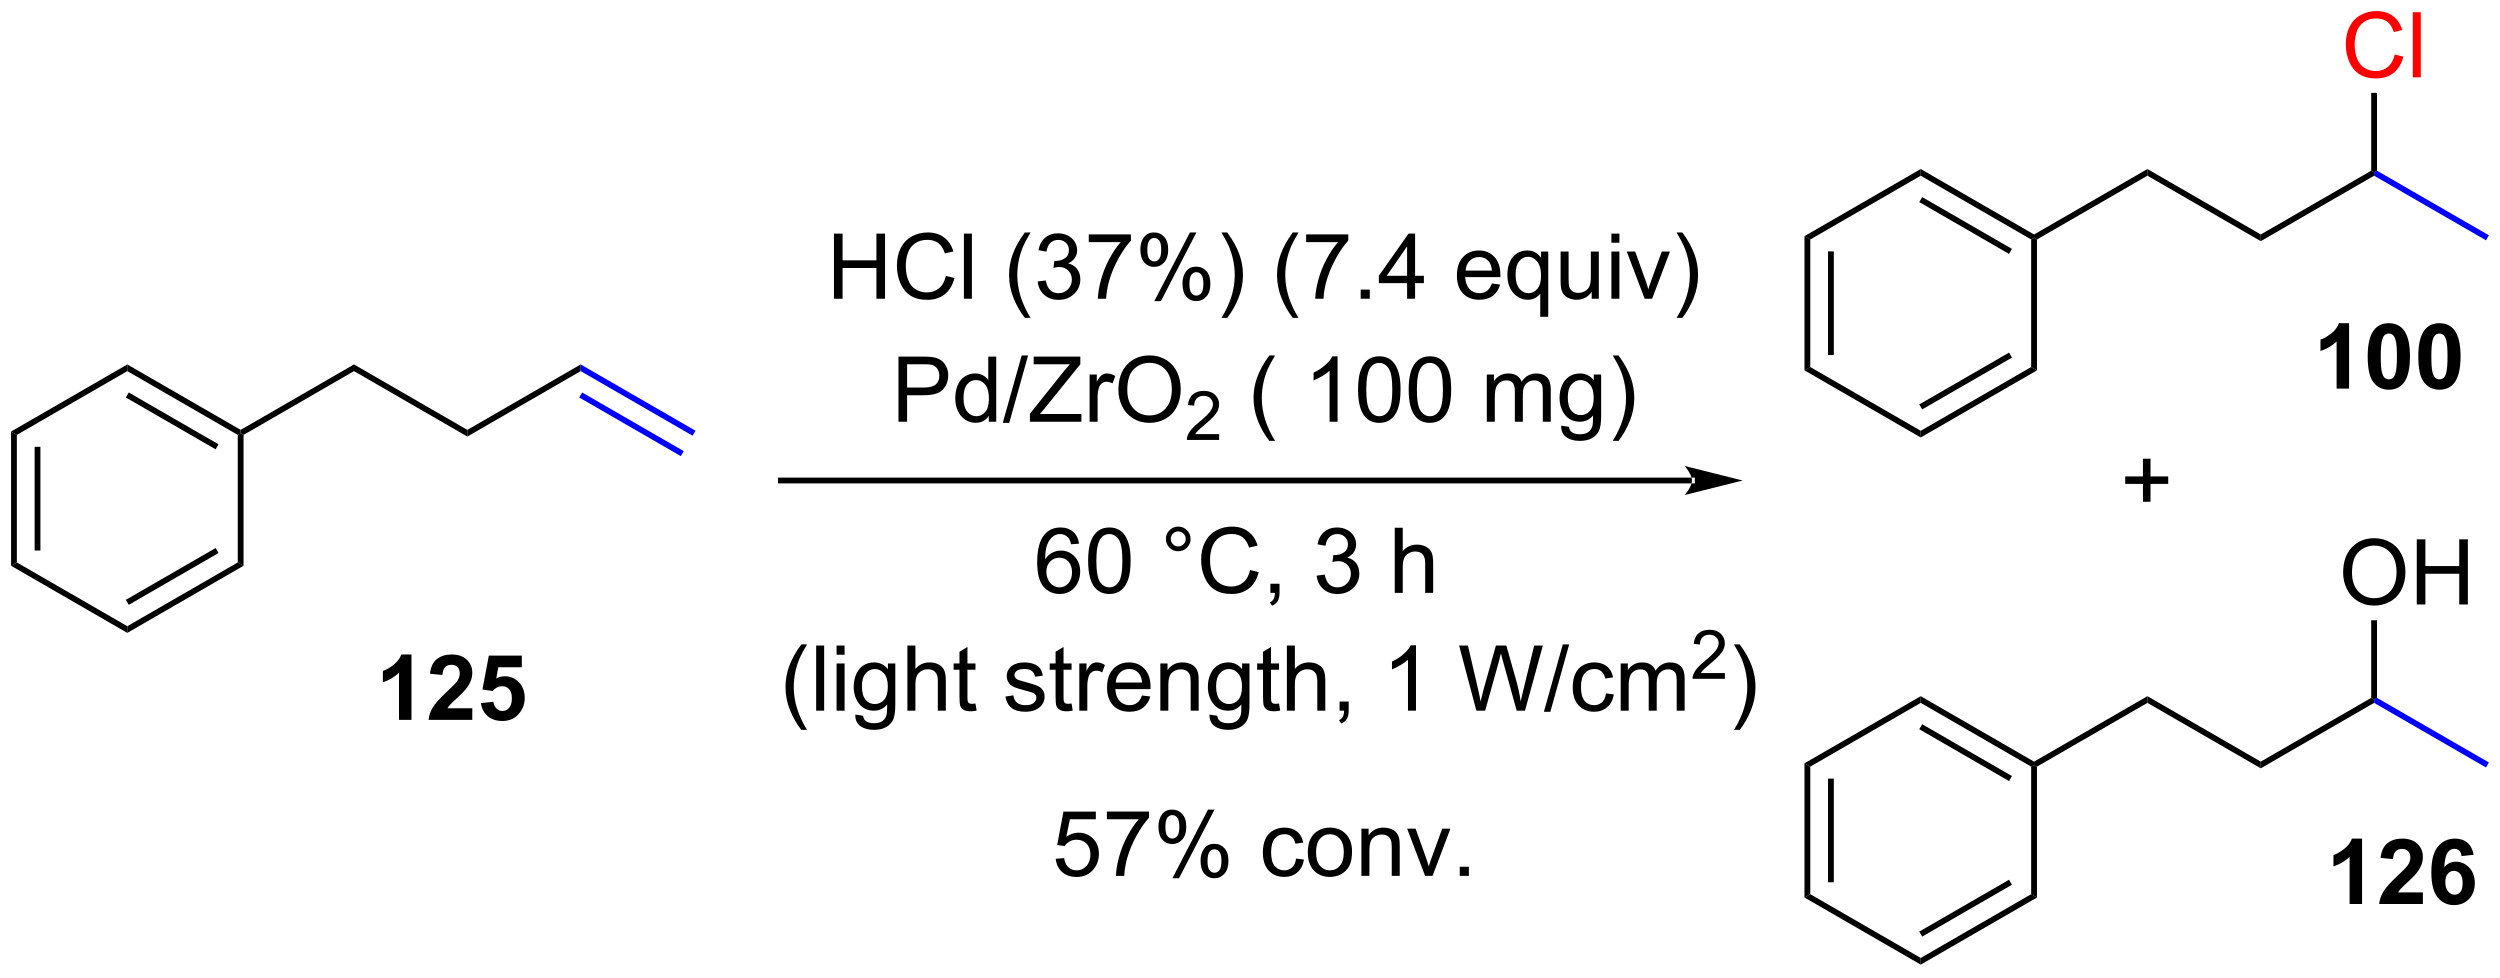 <?xml version="1.0" encoding="UTF-8"?>
<!DOCTYPE svg PUBLIC '-//W3C//DTD SVG 1.0//EN'
          'http://www.w3.org/TR/2001/REC-SVG-20010904/DTD/svg10.dtd'>
<svg stroke-dasharray="none" shape-rendering="auto" xmlns="http://www.w3.org/2000/svg" font-family="'Dialog'" text-rendering="auto" width="603" fill-opacity="1" color-interpolation="auto" color-rendering="auto" preserveAspectRatio="xMidYMid meet" font-size="12px" viewBox="0 0 603 236" fill="black" xmlns:xlink="http://www.w3.org/1999/xlink" stroke="black" image-rendering="auto" stroke-miterlimit="10" stroke-linecap="square" stroke-linejoin="miter" font-style="normal" stroke-width="1" height="236" stroke-dashoffset="0" font-weight="normal" stroke-opacity="1"
><!--Generated by the Batik Graphics2D SVG Generator--><defs id="genericDefs"
  /><g
  ><defs id="defs1"
    ><clipPath clipPathUnits="userSpaceOnUse" id="clipPath1"
      ><path d="M0.633 1.601 L226.748 1.601 L226.748 89.849 L0.633 89.849 L0.633 1.601 Z"
      /></clipPath
      ><clipPath clipPathUnits="userSpaceOnUse" id="clipPath2"
      ><path d="M-0.972 29.297 L-0.972 115.092 L218.856 115.092 L218.856 29.297 Z"
      /></clipPath
    ></defs
    ><g transform="scale(2.667,2.667) translate(-0.633,-1.601) matrix(1.029,0,0,1.029,1.633,-28.535)"
    ><path d="M69.455 93.433 Q68.872 92.699 68.468 91.715 Q68.067 90.728 68.067 89.673 Q68.067 88.743 68.369 87.892 Q68.721 86.905 69.455 85.923 L69.958 85.923 Q69.487 86.735 69.333 87.084 Q69.096 87.623 68.958 88.209 Q68.791 88.939 68.791 89.678 Q68.791 91.556 69.958 93.433 L69.455 93.433 ZM70.76 91.748 L70.76 86.022 L71.463 86.022 L71.463 91.748 L70.76 91.748 ZM72.555 86.829 L72.555 86.022 L73.259 86.022 L73.259 86.829 L72.555 86.829 ZM72.555 91.748 L72.555 87.6 L73.259 87.6 L73.259 91.748 L72.555 91.748 ZM74.2 92.092 L74.885 92.194 Q74.927 92.511 75.122 92.655 Q75.385 92.85 75.838 92.85 Q76.325 92.85 76.591 92.655 Q76.856 92.459 76.95 92.108 Q77.005 91.894 77.002 91.204 Q76.541 91.748 75.854 91.748 Q74.997 91.748 74.528 91.131 Q74.059 90.514 74.059 89.649 Q74.059 89.056 74.273 88.556 Q74.489 88.053 74.898 87.78 Q75.307 87.506 75.856 87.506 Q76.591 87.506 77.067 88.1 L77.067 87.6 L77.716 87.6 L77.716 91.186 Q77.716 92.155 77.518 92.558 Q77.322 92.965 76.893 93.199 Q76.466 93.433 75.841 93.433 Q75.098 93.433 74.64 93.097 Q74.184 92.764 74.2 92.092 ZM74.783 89.6 Q74.783 90.415 75.106 90.79 Q75.432 91.165 75.919 91.165 Q76.403 91.165 76.731 90.793 Q77.059 90.42 77.059 89.623 Q77.059 88.86 76.721 88.475 Q76.385 88.087 75.908 88.087 Q75.44 88.087 75.112 88.47 Q74.783 88.85 74.783 89.6 ZM78.779 91.748 L78.779 86.022 L79.483 86.022 L79.483 88.076 Q79.975 87.506 80.725 87.506 Q81.186 87.506 81.524 87.689 Q81.865 87.868 82.011 88.189 Q82.157 88.509 82.157 89.118 L82.157 91.748 L81.454 91.748 L81.454 89.118 Q81.454 88.592 81.225 88.353 Q80.998 88.11 80.579 88.11 Q80.266 88.11 79.99 88.274 Q79.717 88.436 79.6 88.715 Q79.483 88.991 79.483 89.478 L79.483 91.748 L78.779 91.748 ZM84.763 91.118 L84.864 91.741 Q84.567 91.803 84.333 91.803 Q83.95 91.803 83.739 91.683 Q83.528 91.561 83.442 91.363 Q83.356 91.165 83.356 90.532 L83.356 88.147 L82.841 88.147 L82.841 87.6 L83.356 87.6 L83.356 86.571 L84.057 86.149 L84.057 87.6 L84.763 87.6 L84.763 88.147 L84.057 88.147 L84.057 90.571 Q84.057 90.873 84.093 90.959 Q84.13 91.045 84.213 91.097 Q84.299 91.147 84.455 91.147 Q84.572 91.147 84.763 91.118 ZM87.393 90.509 L88.088 90.399 Q88.145 90.819 88.413 91.043 Q88.682 91.264 89.161 91.264 Q89.645 91.264 89.88 91.066 Q90.114 90.868 90.114 90.603 Q90.114 90.366 89.908 90.228 Q89.763 90.134 89.19 89.991 Q88.416 89.795 88.117 89.652 Q87.817 89.509 87.663 89.259 Q87.51 89.006 87.51 88.701 Q87.51 88.423 87.635 88.189 Q87.763 87.951 87.981 87.795 Q88.145 87.673 88.429 87.59 Q88.713 87.506 89.036 87.506 Q89.525 87.506 89.893 87.647 Q90.263 87.787 90.437 88.027 Q90.614 88.267 90.682 88.67 L89.994 88.764 Q89.947 88.444 89.721 88.264 Q89.497 88.084 89.088 88.084 Q88.604 88.084 88.395 88.246 Q88.19 88.405 88.19 88.618 Q88.19 88.756 88.275 88.866 Q88.362 88.978 88.544 89.053 Q88.65 89.092 89.166 89.233 Q89.911 89.431 90.205 89.558 Q90.502 89.686 90.669 89.928 Q90.838 90.17 90.838 90.53 Q90.838 90.881 90.632 91.191 Q90.427 91.501 90.038 91.673 Q89.653 91.842 89.166 91.842 Q88.356 91.842 87.932 91.506 Q87.51 91.17 87.393 90.509 ZM93.208 91.118 L93.309 91.741 Q93.013 91.803 92.778 91.803 Q92.395 91.803 92.184 91.683 Q91.973 91.561 91.888 91.363 Q91.802 91.165 91.802 90.532 L91.802 88.147 L91.286 88.147 L91.286 87.6 L91.802 87.6 L91.802 86.571 L92.502 86.149 L92.502 87.6 L93.208 87.6 L93.208 88.147 L92.502 88.147 L92.502 90.571 Q92.502 90.873 92.538 90.959 Q92.575 91.045 92.658 91.097 Q92.744 91.147 92.9 91.147 Q93.018 91.147 93.208 91.118 ZM93.889 91.748 L93.889 87.6 L94.522 87.6 L94.522 88.228 Q94.764 87.787 94.967 87.647 Q95.173 87.506 95.42 87.506 Q95.774 87.506 96.141 87.733 L95.899 88.384 Q95.641 88.233 95.384 88.233 Q95.154 88.233 94.969 88.371 Q94.787 88.509 94.709 88.756 Q94.592 89.131 94.592 89.576 L94.592 91.748 L93.889 91.748 ZM99.399 90.412 L100.126 90.501 Q99.954 91.139 99.488 91.491 Q99.024 91.842 98.303 91.842 Q97.391 91.842 96.858 91.282 Q96.326 90.72 96.326 89.709 Q96.326 88.662 96.865 88.084 Q97.404 87.506 98.264 87.506 Q99.094 87.506 99.621 88.074 Q100.149 88.639 100.149 89.665 Q100.149 89.728 100.147 89.853 L97.053 89.853 Q97.092 90.537 97.438 90.902 Q97.787 91.264 98.305 91.264 Q98.694 91.264 98.967 91.061 Q99.24 90.858 99.399 90.412 ZM97.092 89.274 L99.407 89.274 Q99.36 88.751 99.141 88.491 Q98.805 88.084 98.272 88.084 Q97.787 88.084 97.457 88.41 Q97.126 88.733 97.092 89.274 ZM101.01 91.748 L101.01 87.6 L101.643 87.6 L101.643 88.189 Q102.098 87.506 102.963 87.506 Q103.338 87.506 103.65 87.642 Q103.966 87.774 104.122 87.993 Q104.278 88.212 104.341 88.514 Q104.38 88.709 104.38 89.196 L104.38 91.748 L103.677 91.748 L103.677 89.225 Q103.677 88.795 103.593 88.582 Q103.513 88.368 103.304 88.243 Q103.096 88.116 102.815 88.116 Q102.364 88.116 102.038 88.402 Q101.713 88.686 101.713 89.483 L101.713 91.748 L101.01 91.748 ZM105.329 92.092 L106.014 92.194 Q106.055 92.511 106.251 92.655 Q106.514 92.85 106.967 92.85 Q107.454 92.85 107.719 92.655 Q107.985 92.459 108.079 92.108 Q108.134 91.894 108.131 91.204 Q107.67 91.748 106.983 91.748 Q106.126 91.748 105.657 91.131 Q105.188 90.514 105.188 89.649 Q105.188 89.056 105.402 88.556 Q105.618 88.053 106.027 87.78 Q106.436 87.506 106.985 87.506 Q107.719 87.506 108.196 88.1 L108.196 87.6 L108.844 87.6 L108.844 91.186 Q108.844 92.155 108.647 92.558 Q108.451 92.965 108.022 93.199 Q107.594 93.433 106.969 93.433 Q106.227 93.433 105.769 93.097 Q105.313 92.764 105.329 92.092 ZM105.912 89.6 Q105.912 90.415 106.235 90.79 Q106.561 91.165 107.048 91.165 Q107.532 91.165 107.86 90.793 Q108.188 90.42 108.188 89.623 Q108.188 88.86 107.85 88.475 Q107.514 88.087 107.037 88.087 Q106.569 88.087 106.24 88.47 Q105.912 88.85 105.912 89.6 ZM111.442 91.118 L111.544 91.741 Q111.247 91.803 111.013 91.803 Q110.63 91.803 110.419 91.683 Q110.208 91.561 110.122 91.363 Q110.036 91.165 110.036 90.532 L110.036 88.147 L109.52 88.147 L109.52 87.6 L110.036 87.6 L110.036 86.571 L110.737 86.149 L110.737 87.6 L111.442 87.6 L111.442 88.147 L110.737 88.147 L110.737 90.571 Q110.737 90.873 110.773 90.959 Q110.809 91.045 110.893 91.097 Q110.979 91.147 111.135 91.147 Q111.252 91.147 111.442 91.118 ZM112.131 91.748 L112.131 86.022 L112.834 86.022 L112.834 88.076 Q113.326 87.506 114.076 87.506 Q114.537 87.506 114.876 87.689 Q115.217 87.868 115.363 88.189 Q115.509 88.509 115.509 89.118 L115.509 91.748 L114.805 91.748 L114.805 89.118 Q114.805 88.592 114.576 88.353 Q114.35 88.11 113.93 88.11 Q113.618 88.11 113.342 88.274 Q113.069 88.436 112.951 88.715 Q112.834 88.991 112.834 89.478 L112.834 91.748 L112.131 91.748 ZM116.763 91.748 L116.763 90.946 L117.565 90.946 L117.565 91.748 Q117.565 92.191 117.408 92.462 Q117.252 92.733 116.911 92.881 L116.716 92.582 Q116.94 92.483 117.044 92.293 Q117.15 92.105 117.161 91.748 L116.763 91.748 ZM123.479 91.748 L122.775 91.748 L122.775 87.267 Q122.52 87.509 122.109 87.751 Q121.697 87.993 121.369 88.116 L121.369 87.436 Q121.958 87.157 122.398 86.764 Q122.841 86.368 123.025 85.998 L123.479 85.998 L123.479 91.748 ZM128.786 91.748 L127.268 86.022 L128.044 86.022 L128.916 89.774 Q129.057 90.366 129.158 90.946 Q129.377 90.03 129.416 89.889 L130.505 86.022 L131.419 86.022 L132.239 88.92 Q132.549 89.998 132.684 90.946 Q132.794 90.405 132.971 89.701 L133.869 86.022 L134.63 86.022 L133.059 91.748 L132.33 91.748 L131.122 87.384 Q130.971 86.837 130.942 86.712 Q130.854 87.108 130.775 87.384 L129.559 91.748 L128.786 91.748 ZM134.72 91.847 L136.381 85.923 L136.944 85.923 L135.287 91.847 L134.72 91.847 ZM140.177 90.228 L140.869 90.319 Q140.755 91.032 140.288 91.439 Q139.822 91.842 139.143 91.842 Q138.291 91.842 137.773 91.285 Q137.255 90.728 137.255 89.689 Q137.255 89.017 137.476 88.514 Q137.7 88.009 138.156 87.759 Q138.611 87.506 139.145 87.506 Q139.822 87.506 140.252 87.847 Q140.682 88.189 140.802 88.819 L140.119 88.923 Q140.02 88.506 139.773 88.295 Q139.525 88.084 139.174 88.084 Q138.643 88.084 138.309 88.465 Q137.979 88.845 137.979 89.67 Q137.979 90.506 138.299 90.886 Q138.619 91.264 139.135 91.264 Q139.549 91.264 139.825 91.011 Q140.104 90.756 140.177 90.228 ZM141.471 91.748 L141.471 87.6 L142.098 87.6 L142.098 88.181 Q142.294 87.876 142.617 87.691 Q142.942 87.506 143.356 87.506 Q143.817 87.506 144.111 87.699 Q144.408 87.889 144.528 88.233 Q145.02 87.506 145.809 87.506 Q146.427 87.506 146.757 87.847 Q147.091 88.189 147.091 88.899 L147.091 91.748 L146.393 91.748 L146.393 89.134 Q146.393 88.712 146.322 88.527 Q146.255 88.342 146.075 88.23 Q145.895 88.116 145.653 88.116 Q145.216 88.116 144.927 88.407 Q144.637 88.696 144.637 89.337 L144.637 91.748 L143.934 91.748 L143.934 89.053 Q143.934 88.584 143.762 88.35 Q143.591 88.116 143.2 88.116 Q142.903 88.116 142.65 88.272 Q142.4 88.428 142.286 88.73 Q142.174 89.03 142.174 89.595 L142.174 91.748 L141.471 91.748 Z" stroke="none" clip-path="url(#clipPath2)"
    /></g
    ><g transform="scale(2.667,2.667) translate(-0.633,-1.601) matrix(1.029,0,0,1.029,1.633,-28.535)"
    ><path d="M150.628 88.441 L150.628 88.948 L147.788 88.948 Q147.782 88.757 147.85 88.581 Q147.958 88.292 148.196 88.011 Q148.436 87.73 148.887 87.361 Q149.587 86.786 149.833 86.45 Q150.079 86.114 150.079 85.816 Q150.079 85.503 149.854 85.288 Q149.632 85.071 149.27 85.071 Q148.889 85.071 148.661 85.3 Q148.432 85.528 148.43 85.933 L147.887 85.878 Q147.944 85.271 148.307 84.954 Q148.671 84.636 149.282 84.636 Q149.901 84.636 150.261 84.98 Q150.622 85.321 150.622 85.827 Q150.622 86.085 150.516 86.335 Q150.411 86.583 150.165 86.859 Q149.921 87.134 149.352 87.614 Q148.878 88.013 148.743 88.155 Q148.608 88.298 148.52 88.441 L150.628 88.441 Z" stroke="none" clip-path="url(#clipPath2)"
    /></g
    ><g transform="scale(2.667,2.667) translate(-0.633,-1.601) matrix(1.029,0,0,1.029,1.633,-28.535)"
    ><path d="M151.933 93.433 L151.428 93.433 Q152.597 91.556 152.597 89.678 Q152.597 88.944 152.428 88.22 Q152.295 87.634 152.058 87.095 Q151.904 86.743 151.428 85.923 L151.933 85.923 Q152.667 86.905 153.019 87.892 Q153.318 88.743 153.318 89.673 Q153.318 90.728 152.915 91.715 Q152.511 92.699 151.933 93.433 Z" stroke="none" clip-path="url(#clipPath2)"
    /></g
    ><g transform="scale(2.667,2.667) translate(-0.633,-1.601) matrix(1.029,0,0,1.029,1.633,-28.535)"
    ><path d="M77.995 66.352 L77.995 60.626 L80.156 60.626 Q80.727 60.626 81.026 60.68 Q81.448 60.751 81.732 60.949 Q82.018 61.144 82.193 61.501 Q82.367 61.855 82.367 62.282 Q82.367 63.011 81.901 63.519 Q81.438 64.024 80.222 64.024 L78.753 64.024 L78.753 66.352 L77.995 66.352 ZM78.753 63.347 L80.235 63.347 Q80.969 63.347 81.276 63.074 Q81.586 62.8 81.586 62.305 Q81.586 61.946 81.404 61.691 Q81.222 61.433 80.925 61.352 Q80.735 61.3 80.219 61.3 L78.753 61.3 L78.753 63.347 ZM85.933 66.352 L85.933 65.829 Q85.539 66.446 84.774 66.446 Q84.276 66.446 83.86 66.173 Q83.445 65.899 83.216 65.41 Q82.987 64.917 82.987 64.282 Q82.987 63.66 83.193 63.154 Q83.401 62.649 83.815 62.381 Q84.229 62.11 84.742 62.11 Q85.117 62.11 85.409 62.269 Q85.703 62.425 85.886 62.68 L85.886 60.626 L86.586 60.626 L86.586 66.352 L85.933 66.352 ZM83.711 64.282 Q83.711 65.079 84.047 65.475 Q84.383 65.868 84.839 65.868 Q85.3 65.868 85.623 65.49 Q85.945 65.113 85.945 64.339 Q85.945 63.488 85.617 63.089 Q85.289 62.691 84.808 62.691 Q84.339 62.691 84.024 63.074 Q83.711 63.456 83.711 64.282 ZM87.163 66.451 L88.824 60.527 L89.387 60.527 L87.731 66.451 L87.163 66.451 ZM89.547 66.352 L89.547 65.649 L92.479 61.98 Q92.792 61.589 93.073 61.3 L89.878 61.3 L89.878 60.626 L93.979 60.626 L93.979 61.3 L90.766 65.274 L90.417 65.675 L94.073 65.675 L94.073 66.352 L89.547 66.352 ZM94.793 66.352 L94.793 62.204 L95.426 62.204 L95.426 62.831 Q95.668 62.391 95.871 62.251 Q96.077 62.11 96.324 62.11 Q96.679 62.11 97.046 62.337 L96.804 62.988 Q96.546 62.837 96.288 62.837 Q96.059 62.837 95.874 62.975 Q95.692 63.113 95.614 63.36 Q95.496 63.735 95.496 64.18 L95.496 66.352 L94.793 66.352 ZM97.324 63.563 Q97.324 62.136 98.09 61.331 Q98.856 60.524 100.067 60.524 Q100.858 60.524 101.494 60.904 Q102.132 61.282 102.465 61.959 Q102.801 62.636 102.801 63.495 Q102.801 64.368 102.449 65.055 Q102.098 65.743 101.452 66.097 Q100.809 66.451 100.061 66.451 Q99.254 66.451 98.616 66.061 Q97.981 65.667 97.653 64.993 Q97.324 64.316 97.324 63.563 ZM98.106 63.574 Q98.106 64.61 98.66 65.207 Q99.218 65.8 100.059 65.8 Q100.913 65.8 101.465 65.199 Q102.02 64.597 102.02 63.493 Q102.02 62.792 101.783 62.272 Q101.546 61.751 101.09 61.464 Q100.637 61.175 100.069 61.175 Q99.264 61.175 98.684 61.73 Q98.106 62.282 98.106 63.574 Z" stroke="none" clip-path="url(#clipPath2)"
    /></g
    ><g transform="scale(2.667,2.667) translate(-0.633,-1.601) matrix(1.029,0,0,1.029,1.633,-28.535)"
    ><path d="M106.18 67.445 L106.18 67.952 L103.341 67.952 Q103.335 67.761 103.403 67.585 Q103.511 67.296 103.749 67.015 Q103.989 66.734 104.44 66.364 Q105.139 65.79 105.386 65.454 Q105.632 65.118 105.632 64.82 Q105.632 64.507 105.407 64.292 Q105.184 64.075 104.823 64.075 Q104.442 64.075 104.214 64.304 Q103.985 64.532 103.983 64.937 L103.44 64.882 Q103.497 64.275 103.86 63.958 Q104.223 63.64 104.835 63.64 Q105.454 63.64 105.813 63.984 Q106.175 64.325 106.175 64.831 Q106.175 65.089 106.069 65.339 Q105.964 65.587 105.718 65.862 Q105.473 66.138 104.905 66.618 Q104.43 67.017 104.296 67.159 Q104.161 67.302 104.073 67.445 L106.18 67.445 Z" stroke="none" clip-path="url(#clipPath2)"
    /></g
    ><g transform="scale(2.667,2.667) translate(-0.633,-1.601) matrix(1.029,0,0,1.029,1.633,-28.535)"
    ><path d="M110.591 68.037 Q110.008 67.303 109.604 66.319 Q109.203 65.332 109.203 64.277 Q109.203 63.347 109.505 62.495 Q109.857 61.509 110.591 60.527 L111.094 60.527 Q110.622 61.339 110.469 61.688 Q110.232 62.227 110.094 62.813 Q109.927 63.542 109.927 64.282 Q109.927 66.16 111.094 68.037 L110.591 68.037 ZM116.587 66.352 L115.884 66.352 L115.884 61.87 Q115.629 62.113 115.217 62.355 Q114.806 62.597 114.478 62.719 L114.478 62.04 Q115.066 61.761 115.506 61.368 Q115.949 60.972 116.134 60.602 L116.587 60.602 L116.587 66.352 ZM118.388 63.527 Q118.388 62.511 118.596 61.894 Q118.805 61.274 119.216 60.938 Q119.63 60.602 120.255 60.602 Q120.716 60.602 121.062 60.787 Q121.411 60.972 121.638 61.324 Q121.864 61.673 121.992 62.175 Q122.122 62.675 122.122 63.527 Q122.122 64.535 121.914 65.154 Q121.708 65.774 121.294 66.113 Q120.883 66.451 120.255 66.451 Q119.427 66.451 118.953 65.855 Q118.388 65.141 118.388 63.527 ZM119.109 63.527 Q119.109 64.938 119.44 65.404 Q119.771 65.871 120.255 65.871 Q120.739 65.871 121.067 65.402 Q121.398 64.933 121.398 63.527 Q121.398 62.113 121.067 61.649 Q120.739 61.183 120.247 61.183 Q119.763 61.183 119.474 61.594 Q119.109 62.118 119.109 63.527 ZM122.837 63.527 Q122.837 62.511 123.045 61.894 Q123.254 61.274 123.665 60.938 Q124.079 60.602 124.704 60.602 Q125.165 60.602 125.511 60.787 Q125.861 60.972 126.087 61.324 Q126.314 61.673 126.441 62.175 Q126.571 62.675 126.571 63.527 Q126.571 64.535 126.363 65.154 Q126.157 65.774 125.743 66.113 Q125.332 66.451 124.704 66.451 Q123.876 66.451 123.402 65.855 Q122.837 65.141 122.837 63.527 ZM123.558 63.527 Q123.558 64.938 123.889 65.404 Q124.22 65.871 124.704 65.871 Q125.189 65.871 125.517 65.402 Q125.847 64.933 125.847 63.527 Q125.847 62.113 125.517 61.649 Q125.189 61.183 124.696 61.183 Q124.212 61.183 123.923 61.594 Q123.558 62.118 123.558 63.527 ZM129.704 66.352 L129.704 62.204 L130.332 62.204 L130.332 62.785 Q130.527 62.48 130.85 62.295 Q131.176 62.11 131.59 62.11 Q132.051 62.11 132.345 62.303 Q132.642 62.493 132.762 62.837 Q133.254 62.11 134.043 62.11 Q134.66 62.11 134.991 62.451 Q135.324 62.792 135.324 63.503 L135.324 66.352 L134.626 66.352 L134.626 63.738 Q134.626 63.316 134.556 63.131 Q134.488 62.946 134.308 62.834 Q134.129 62.719 133.887 62.719 Q133.449 62.719 133.16 63.011 Q132.871 63.3 132.871 63.941 L132.871 66.352 L132.168 66.352 L132.168 63.657 Q132.168 63.188 131.996 62.954 Q131.824 62.719 131.433 62.719 Q131.137 62.719 130.884 62.876 Q130.634 63.032 130.519 63.334 Q130.407 63.634 130.407 64.199 L130.407 66.352 L129.704 66.352 ZM136.238 66.696 L136.923 66.798 Q136.965 67.115 137.16 67.259 Q137.423 67.454 137.876 67.454 Q138.363 67.454 138.629 67.259 Q138.894 67.063 138.988 66.712 Q139.043 66.498 139.04 65.808 Q138.579 66.352 137.892 66.352 Q137.035 66.352 136.566 65.735 Q136.097 65.118 136.097 64.253 Q136.097 63.66 136.311 63.16 Q136.527 62.657 136.936 62.384 Q137.345 62.11 137.894 62.11 Q138.629 62.11 139.105 62.704 L139.105 62.204 L139.754 62.204 L139.754 65.79 Q139.754 66.759 139.556 67.162 Q139.361 67.569 138.931 67.803 Q138.504 68.037 137.879 68.037 Q137.137 68.037 136.678 67.701 Q136.222 67.368 136.238 66.696 ZM136.821 64.204 Q136.821 65.019 137.144 65.394 Q137.47 65.769 137.957 65.769 Q138.441 65.769 138.769 65.397 Q139.097 65.024 139.097 64.227 Q139.097 63.464 138.759 63.079 Q138.423 62.691 137.946 62.691 Q137.478 62.691 137.15 63.074 Q136.821 63.454 136.821 64.204 ZM141.279 68.037 L140.773 68.037 Q141.942 66.16 141.942 64.282 Q141.942 63.548 141.773 62.824 Q141.64 62.238 141.404 61.699 Q141.25 61.347 140.773 60.527 L141.279 60.527 Q142.013 61.509 142.364 62.495 Q142.664 63.347 142.664 64.277 Q142.664 65.332 142.26 66.319 Q141.857 67.303 141.279 68.037 Z" stroke="none" clip-path="url(#clipPath2)"
    /></g
    ><g transform="matrix(2.743,0,0,2.743,2.667,-80.361)"
    ><path d="M147.806 71.804 L147.806 71.804 L67.694 71.804 L67.439 71.804 L67.439 71.294 L67.694 71.294 L147.806 71.294 L148.061 71.294 L148.061 71.804 ZM152.271 71.549 L147.168 70.274 C147.168 70.274 147.806 70.991 147.806 71.549 C147.806 72.107 147.168 72.825 147.168 72.825 Z" stroke="none" clip-path="url(#clipPath2)"
    /></g
    ><g transform="matrix(2.743,0,0,2.743,2.667,-80.361)"
    ><path d="M72.36 55.563 L72.36 49.836 L73.118 49.836 L73.118 52.188 L76.094 52.188 L76.094 49.836 L76.852 49.836 L76.852 55.563 L76.094 55.563 L76.094 52.862 L73.118 52.862 L73.118 55.563 L72.36 55.563 ZM82.2 53.555 L82.957 53.745 Q82.721 54.68 82.101 55.172 Q81.481 55.662 80.588 55.662 Q79.661 55.662 79.08 55.284 Q78.502 54.907 78.197 54.193 Q77.895 53.477 77.895 52.657 Q77.895 51.761 78.236 51.097 Q78.58 50.43 79.21 50.084 Q79.84 49.737 80.598 49.737 Q81.457 49.737 82.043 50.175 Q82.629 50.612 82.861 51.407 L82.114 51.581 Q81.916 50.956 81.536 50.672 Q81.158 50.386 80.582 50.386 Q79.924 50.386 79.478 50.703 Q79.036 51.019 78.856 51.553 Q78.676 52.086 78.676 52.651 Q78.676 53.383 78.89 53.928 Q79.103 54.472 79.551 54.743 Q80.002 55.011 80.525 55.011 Q81.161 55.011 81.601 54.644 Q82.043 54.276 82.2 53.555 ZM83.787 55.563 L83.787 49.836 L84.49 49.836 L84.49 55.563 L83.787 55.563 ZM89.146 57.248 Q88.563 56.513 88.159 55.529 Q87.758 54.542 87.758 53.487 Q87.758 52.558 88.06 51.706 Q88.412 50.719 89.146 49.737 L89.649 49.737 Q89.177 50.55 89.024 50.899 Q88.787 51.438 88.649 52.024 Q88.482 52.753 88.482 53.493 Q88.482 55.37 89.649 57.248 L89.146 57.248 ZM90.274 54.05 L90.977 53.956 Q91.099 54.555 91.388 54.818 Q91.68 55.081 92.099 55.081 Q92.594 55.081 92.935 54.737 Q93.279 54.394 93.279 53.886 Q93.279 53.401 92.961 53.089 Q92.646 52.774 92.157 52.774 Q91.959 52.774 91.662 52.852 L91.74 52.235 Q91.81 52.243 91.852 52.243 Q92.302 52.243 92.662 52.008 Q93.021 51.774 93.021 51.284 Q93.021 50.899 92.758 50.646 Q92.498 50.391 92.084 50.391 Q91.672 50.391 91.399 50.649 Q91.126 50.907 91.047 51.422 L90.344 51.297 Q90.474 50.589 90.93 50.201 Q91.388 49.813 92.068 49.813 Q92.537 49.813 92.93 50.013 Q93.326 50.214 93.534 50.563 Q93.743 50.909 93.743 51.3 Q93.743 51.672 93.542 51.977 Q93.344 52.282 92.954 52.461 Q93.461 52.578 93.743 52.948 Q94.024 53.316 94.024 53.87 Q94.024 54.62 93.477 55.144 Q92.93 55.664 92.094 55.664 Q91.342 55.664 90.842 55.217 Q90.344 54.766 90.274 54.05 ZM94.767 50.586 L94.767 49.909 L98.473 49.909 L98.473 50.456 Q97.926 51.039 97.39 52.006 Q96.853 52.969 96.559 53.987 Q96.348 54.706 96.291 55.563 L95.567 55.563 Q95.58 54.886 95.832 53.93 Q96.088 52.972 96.562 52.084 Q97.036 51.196 97.572 50.586 L94.767 50.586 ZM99.302 51.211 Q99.302 50.597 99.61 50.167 Q99.92 49.737 100.506 49.737 Q101.045 49.737 101.396 50.123 Q101.751 50.508 101.751 51.253 Q101.751 51.98 101.394 52.373 Q101.037 52.766 100.513 52.766 Q99.993 52.766 99.646 52.381 Q99.302 51.993 99.302 51.211 ZM100.524 50.222 Q100.263 50.222 100.089 50.448 Q99.915 50.675 99.915 51.282 Q99.915 51.831 100.089 52.058 Q100.266 52.282 100.524 52.282 Q100.79 52.282 100.964 52.055 Q101.138 51.828 101.138 51.227 Q101.138 50.672 100.961 50.448 Q100.787 50.222 100.524 50.222 ZM100.529 55.774 L103.662 49.737 L104.232 49.737 L101.11 55.774 L100.529 55.774 ZM103.006 54.219 Q103.006 53.602 103.313 53.175 Q103.623 52.745 104.211 52.745 Q104.751 52.745 105.105 53.131 Q105.459 53.516 105.459 54.261 Q105.459 54.987 105.099 55.381 Q104.743 55.774 104.217 55.774 Q103.696 55.774 103.349 55.386 Q103.006 54.995 103.006 54.219 ZM104.232 53.23 Q103.967 53.23 103.792 53.456 Q103.618 53.683 103.618 54.289 Q103.618 54.836 103.792 55.063 Q103.969 55.289 104.227 55.289 Q104.498 55.289 104.67 55.063 Q104.844 54.836 104.844 54.235 Q104.844 53.68 104.667 53.456 Q104.493 53.23 104.232 53.23 ZM106.939 57.248 L106.434 57.248 Q107.603 55.37 107.603 53.493 Q107.603 52.758 107.434 52.034 Q107.301 51.448 107.064 50.909 Q106.911 50.558 106.434 49.737 L106.939 49.737 Q107.674 50.719 108.025 51.706 Q108.325 52.558 108.325 53.487 Q108.325 54.542 107.921 55.529 Q107.517 56.513 106.939 57.248 ZM112.709 57.248 Q112.126 56.513 111.722 55.529 Q111.321 54.542 111.321 53.487 Q111.321 52.558 111.623 51.706 Q111.974 50.719 112.709 49.737 L113.211 49.737 Q112.74 50.55 112.586 50.899 Q112.349 51.438 112.211 52.024 Q112.045 52.753 112.045 53.493 Q112.045 55.37 113.211 57.248 L112.709 57.248 ZM113.881 50.586 L113.881 49.909 L117.586 49.909 L117.586 50.456 Q117.04 51.039 116.503 52.006 Q115.967 52.969 115.672 53.987 Q115.461 54.706 115.404 55.563 L114.68 55.563 Q114.693 54.886 114.946 53.93 Q115.201 52.972 115.675 52.084 Q116.149 51.196 116.685 50.586 L113.881 50.586 ZM118.676 55.563 L118.676 54.761 L119.478 54.761 L119.478 55.563 L118.676 55.563 ZM122.758 55.563 L122.758 54.191 L120.274 54.191 L120.274 53.547 L122.888 49.836 L123.461 49.836 L123.461 53.547 L124.235 53.547 L124.235 54.191 L123.461 54.191 L123.461 55.563 L122.758 55.563 ZM122.758 53.547 L122.758 50.964 L120.967 53.547 L122.758 53.547 ZM130.211 54.227 L130.938 54.316 Q130.766 54.953 130.3 55.305 Q129.836 55.657 129.115 55.657 Q128.204 55.657 127.67 55.097 Q127.138 54.534 127.138 53.524 Q127.138 52.477 127.677 51.899 Q128.217 51.321 129.076 51.321 Q129.907 51.321 130.433 51.888 Q130.961 52.453 130.961 53.48 Q130.961 53.542 130.959 53.667 L127.865 53.667 Q127.904 54.352 128.25 54.717 Q128.599 55.078 129.118 55.078 Q129.506 55.078 129.779 54.875 Q130.053 54.672 130.211 54.227 ZM127.904 53.089 L130.219 53.089 Q130.172 52.566 129.954 52.305 Q129.618 51.899 129.084 51.899 Q128.599 51.899 128.269 52.224 Q127.938 52.547 127.904 53.089 ZM134.465 57.154 L134.465 55.12 Q134.301 55.352 134.007 55.506 Q133.713 55.657 133.379 55.657 Q132.642 55.657 132.108 55.068 Q131.575 54.477 131.575 53.448 Q131.575 52.823 131.791 52.328 Q132.01 51.831 132.421 51.576 Q132.833 51.321 133.325 51.321 Q134.095 51.321 134.536 51.969 L134.536 51.414 L135.168 51.414 L135.168 57.154 L134.465 57.154 ZM132.299 53.477 Q132.299 54.276 132.635 54.678 Q132.97 55.078 133.439 55.078 Q133.887 55.078 134.21 54.698 Q134.536 54.316 134.536 53.539 Q134.536 52.711 134.195 52.295 Q133.853 51.875 133.392 51.875 Q132.934 51.875 132.616 52.263 Q132.299 52.651 132.299 53.477 ZM138.99 55.563 L138.99 54.953 Q138.506 55.657 137.672 55.657 Q137.305 55.657 136.987 55.516 Q136.67 55.375 136.513 55.162 Q136.36 54.948 136.297 54.641 Q136.256 54.433 136.256 53.985 L136.256 51.414 L136.959 51.414 L136.959 53.714 Q136.959 54.266 137 54.456 Q137.068 54.735 137.282 54.894 Q137.498 55.05 137.813 55.05 Q138.131 55.05 138.407 54.888 Q138.685 54.727 138.8 54.448 Q138.915 54.167 138.915 53.636 L138.915 51.414 L139.618 51.414 L139.618 55.563 L138.99 55.563 ZM140.723 50.644 L140.723 49.836 L141.426 49.836 L141.426 50.644 L140.723 50.644 ZM140.723 55.563 L140.723 51.414 L141.426 51.414 L141.426 55.563 L140.723 55.563 ZM143.649 55.563 L142.071 51.414 L142.813 51.414 L143.704 53.899 Q143.849 54.3 143.969 54.735 Q144.063 54.407 144.232 53.946 L145.154 51.414 L145.875 51.414 L144.305 55.563 L143.649 55.563 ZM146.959 57.248 L146.454 57.248 Q147.623 55.37 147.623 53.493 Q147.623 52.758 147.454 52.034 Q147.321 51.448 147.084 50.909 Q146.93 50.558 146.454 49.737 L146.959 49.737 Q147.693 50.719 148.045 51.706 Q148.344 52.558 148.344 53.487 Q148.344 54.542 147.941 55.529 Q147.537 56.513 146.959 57.248 Z" stroke="none" clip-path="url(#clipPath2)"
    /></g
    ><g transform="matrix(2.743,0,0,2.743,2.667,-80.361)"
    ><path d="M0 67.244 L0.51 67.539 L0.51 78.753 L0 79.047 ZM2.072 68.587 L2.072 77.704 L2.582 77.704 L2.582 68.587 Z" stroke="none" clip-path="url(#clipPath2)"
    /></g
    ><g transform="matrix(2.743,0,0,2.743,2.667,-80.361)"
    ><path d="M0 79.047 L0.51 78.753 L10.222 84.36 L10.222 84.949 Z" stroke="none" clip-path="url(#clipPath2)"
    /></g
    ><g transform="matrix(2.743,0,0,2.743,2.667,-80.361)"
    ><path d="M10.222 84.949 L10.222 84.36 L19.934 78.753 L20.444 79.047 ZM10.35 82.483 L18.245 77.925 L17.99 77.483 L10.094 82.041 Z" stroke="none" clip-path="url(#clipPath2)"
    /></g
    ><g transform="matrix(2.743,0,0,2.743,2.667,-80.361)"
    ><path d="M20.444 79.047 L19.934 78.753 L19.934 67.539 L20.189 67.391 L20.444 67.539 Z" stroke="none" clip-path="url(#clipPath2)"
    /></g
    ><g transform="matrix(2.743,0,0,2.743,2.667,-80.361)"
    ><path d="M20.189 67.097 L20.189 67.391 L19.934 67.539 L10.222 61.931 L10.222 61.342 ZM18.245 68.366 L10.35 63.808 L10.094 64.25 L17.99 68.808 Z" stroke="none" clip-path="url(#clipPath2)"
    /></g
    ><g transform="matrix(2.743,0,0,2.743,2.667,-80.361)"
    ><path d="M10.222 61.342 L10.222 61.931 L0.51 67.539 L0 67.244 Z" stroke="none" clip-path="url(#clipPath2)"
    /></g
    ><g transform="matrix(2.743,0,0,2.743,2.667,-80.361)"
    ><path d="M20.444 67.539 L20.189 67.391 L20.189 67.097 L30.155 61.342 L30.155 61.931 Z" stroke="none" clip-path="url(#clipPath2)"
    /></g
    ><g transform="matrix(2.743,0,0,2.743,2.667,-80.361)"
    ><path d="M30.155 61.931 L30.155 61.342 L40.122 67.097 L40.122 67.686 Z" stroke="none" clip-path="url(#clipPath2)"
    /></g
    ><g transform="matrix(2.743,0,0,2.743,2.667,-80.361)"
    ><path d="M40.122 67.686 L40.122 67.097 L50.089 61.342 L50.089 61.931 Z" stroke="none" clip-path="url(#clipPath2)"
    /></g
    ><g fill="blue" transform="matrix(2.743,0,0,2.743,2.667,-80.361)" stroke="blue"
    ><path d="M50.089 61.931 L50.089 61.342 L60.183 67.17 L59.928 67.612 ZM49.962 64.25 L58.892 69.406 L59.148 68.964 L50.217 63.808 Z" stroke="none" clip-path="url(#clipPath2)"
    /></g
    ><g transform="matrix(2.743,0,0,2.743,2.667,-80.361)"
    ><path d="M157.701 50.061 L158.211 50.355 L158.211 61.57 L157.701 61.864 ZM159.772 51.404 L159.772 60.521 L160.282 60.521 L160.282 51.404 Z" stroke="none" clip-path="url(#clipPath2)"
    /></g
    ><g transform="matrix(2.743,0,0,2.743,2.667,-80.361)"
    ><path d="M157.701 61.864 L158.211 61.57 L167.922 67.177 L167.922 67.766 Z" stroke="none" clip-path="url(#clipPath2)"
    /></g
    ><g transform="matrix(2.743,0,0,2.743,2.667,-80.361)"
    ><path d="M167.922 67.766 L167.922 67.177 L177.634 61.57 L178.144 61.864 ZM168.05 65.3 L175.945 60.742 L175.69 60.3 L167.795 64.858 Z" stroke="none" clip-path="url(#clipPath2)"
    /></g
    ><g transform="matrix(2.743,0,0,2.743,2.667,-80.361)"
    ><path d="M178.144 61.864 L177.634 61.57 L177.634 50.355 L177.889 50.208 L178.144 50.355 Z" stroke="none" clip-path="url(#clipPath2)"
    /></g
    ><g transform="matrix(2.743,0,0,2.743,2.667,-80.361)"
    ><path d="M177.889 49.914 L177.889 50.208 L177.634 50.355 L167.922 44.748 L167.922 44.159 ZM175.945 51.183 L168.05 46.625 L167.795 47.067 L175.69 51.625 Z" stroke="none" clip-path="url(#clipPath2)"
    /></g
    ><g transform="matrix(2.743,0,0,2.743,2.667,-80.361)"
    ><path d="M167.922 44.159 L167.922 44.748 L158.211 50.355 L157.701 50.061 Z" stroke="none" clip-path="url(#clipPath2)"
    /></g
    ><g transform="matrix(2.743,0,0,2.743,2.667,-80.361)"
    ><path d="M178.144 50.355 L177.889 50.208 L177.889 49.914 L187.856 44.159 L187.856 44.748 Z" stroke="none" clip-path="url(#clipPath2)"
    /></g
    ><g transform="matrix(2.743,0,0,2.743,2.667,-80.361)"
    ><path d="M187.856 44.748 L187.856 44.159 L197.823 49.914 L197.823 50.503 Z" stroke="none" clip-path="url(#clipPath2)"
    /></g
    ><g transform="matrix(2.743,0,0,2.743,2.667,-80.361)"
    ><path d="M197.823 50.503 L197.823 49.914 L207.535 44.307 L207.79 44.454 L207.79 44.748 Z" stroke="none" clip-path="url(#clipPath2)"
    /></g
    ><g fill="blue" transform="matrix(2.743,0,0,2.743,2.667,-80.361)" stroke="blue"
    ><path d="M207.79 44.748 L207.79 44.454 L208.045 44.307 L217.884 49.987 L217.629 50.429 Z" stroke="none" clip-path="url(#clipPath2)"
    /></g
    ><g fill="red" transform="matrix(2.743,0,0,2.743,2.667,-80.361)" stroke="red"
    ><path d="M209.604 34.087 L210.362 34.278 Q210.125 35.212 209.505 35.705 Q208.885 36.194 207.992 36.194 Q207.065 36.194 206.484 35.817 Q205.906 35.439 205.601 34.725 Q205.299 34.009 205.299 33.189 Q205.299 32.293 205.641 31.629 Q205.984 30.962 206.614 30.616 Q207.245 30.27 208.002 30.27 Q208.862 30.27 209.448 30.707 Q210.034 31.145 210.266 31.939 L209.518 32.113 Q209.32 31.488 208.94 31.205 Q208.562 30.918 207.987 30.918 Q207.328 30.918 206.883 31.236 Q206.44 31.551 206.26 32.085 Q206.081 32.619 206.081 33.184 Q206.081 33.916 206.294 34.46 Q206.508 35.004 206.956 35.275 Q207.406 35.543 207.929 35.543 Q208.565 35.543 209.005 35.176 Q209.448 34.809 209.604 34.087 ZM211.191 36.095 L211.191 30.369 L211.894 30.369 L211.894 36.095 L211.191 36.095 Z" stroke="none" clip-path="url(#clipPath2)"
    /></g
    ><g transform="matrix(2.743,0,0,2.743,2.667,-80.361)"
    ><path d="M208.045 44.307 L207.79 44.454 L207.535 44.307 L207.535 37.463 L208.045 37.463 Z" stroke="none" clip-path="url(#clipPath2)"
    /></g
    ><g transform="matrix(2.743,0,0,2.743,2.667,-80.361)"
    ><path d="M157.701 96.415 L158.211 96.71 L158.211 107.924 L157.701 108.219 ZM159.772 97.759 L159.772 106.875 L160.282 106.875 L160.282 97.759 Z" stroke="none" clip-path="url(#clipPath2)"
    /></g
    ><g transform="matrix(2.743,0,0,2.743,2.667,-80.361)"
    ><path d="M157.701 108.219 L158.211 107.924 L167.922 113.531 L167.922 114.12 Z" stroke="none" clip-path="url(#clipPath2)"
    /></g
    ><g transform="matrix(2.743,0,0,2.743,2.667,-80.361)"
    ><path d="M167.922 114.12 L167.922 113.531 L177.634 107.924 L178.144 108.219 ZM168.05 111.654 L175.945 107.096 L175.69 106.654 L167.795 111.213 Z" stroke="none" clip-path="url(#clipPath2)"
    /></g
    ><g transform="matrix(2.743,0,0,2.743,2.667,-80.361)"
    ><path d="M178.144 108.219 L177.634 107.924 L177.634 96.71 L177.889 96.563 L178.144 96.71 Z" stroke="none" clip-path="url(#clipPath2)"
    /></g
    ><g transform="matrix(2.743,0,0,2.743,2.667,-80.361)"
    ><path d="M177.889 96.268 L177.889 96.563 L177.634 96.71 L167.922 91.103 L167.922 90.514 ZM175.945 97.538 L168.05 92.979 L167.795 93.421 L175.69 97.98 Z" stroke="none" clip-path="url(#clipPath2)"
    /></g
    ><g transform="matrix(2.743,0,0,2.743,2.667,-80.361)"
    ><path d="M167.922 90.514 L167.922 91.103 L158.211 96.71 L157.701 96.415 Z" stroke="none" clip-path="url(#clipPath2)"
    /></g
    ><g transform="matrix(2.743,0,0,2.743,2.667,-80.361)"
    ><path d="M178.144 96.71 L177.889 96.563 L177.889 96.268 L187.856 90.514 L187.856 91.103 Z" stroke="none" clip-path="url(#clipPath2)"
    /></g
    ><g transform="matrix(2.743,0,0,2.743,2.667,-80.361)"
    ><path d="M187.856 91.103 L187.856 90.514 L197.823 96.268 L197.823 96.857 Z" stroke="none" clip-path="url(#clipPath2)"
    /></g
    ><g transform="matrix(2.743,0,0,2.743,2.667,-80.361)"
    ><path d="M197.823 96.857 L197.823 96.268 L207.535 90.661 L207.79 90.808 L207.79 91.103 Z" stroke="none" clip-path="url(#clipPath2)"
    /></g
    ><g fill="blue" transform="matrix(2.743,0,0,2.743,2.667,-80.361)" stroke="blue"
    ><path d="M207.79 91.103 L207.79 90.808 L208.045 90.661 L217.884 96.342 L217.629 96.784 Z" stroke="none" clip-path="url(#clipPath2)"
    /></g
    ><g transform="matrix(2.743,0,0,2.743,2.667,-80.361)"
    ><path d="M205.066 79.66 Q205.066 78.234 205.832 77.429 Q206.597 76.621 207.808 76.621 Q208.6 76.621 209.236 77.002 Q209.874 77.379 210.207 78.056 Q210.543 78.734 210.543 79.593 Q210.543 80.465 210.191 81.153 Q209.84 81.84 209.194 82.194 Q208.551 82.549 207.803 82.549 Q206.996 82.549 206.358 82.158 Q205.722 81.765 205.394 81.09 Q205.066 80.413 205.066 79.66 ZM205.847 79.671 Q205.847 80.707 206.402 81.304 Q206.959 81.897 207.801 81.897 Q208.655 81.897 209.207 81.296 Q209.762 80.694 209.762 79.59 Q209.762 78.89 209.525 78.369 Q209.288 77.848 208.832 77.562 Q208.379 77.272 207.811 77.272 Q207.006 77.272 206.426 77.827 Q205.847 78.379 205.847 79.671 ZM211.542 82.45 L211.542 76.723 L212.299 76.723 L212.299 79.075 L215.276 79.075 L215.276 76.723 L216.034 76.723 L216.034 82.45 L215.276 82.45 L215.276 79.749 L212.299 79.749 L212.299 82.45 L211.542 82.45 Z" stroke="none" clip-path="url(#clipPath2)"
    /></g
    ><g transform="matrix(2.743,0,0,2.743,2.667,-80.361)"
    ><path d="M208.045 90.661 L207.79 90.808 L207.535 90.661 L207.534 83.84 L208.045 83.84 Z" stroke="none" clip-path="url(#clipPath2)"
    /></g
    ><g transform="matrix(2.743,0,0,2.743,2.667,-80.361)"
    ><path d="M187.464 73.417 L187.464 71.847 L185.904 71.847 L185.904 71.191 L187.464 71.191 L187.464 69.633 L188.128 69.633 L188.128 71.191 L189.685 71.191 L189.685 71.847 L188.128 71.847 L188.128 73.417 L187.464 73.417 Z" stroke="none" clip-path="url(#clipPath2)"
    /></g
    ><g transform="matrix(2.743,0,0,2.743,2.667,-80.361)"
    ><path d="M91.862 104.813 L92.599 104.751 Q92.682 105.29 92.979 105.56 Q93.278 105.831 93.7 105.831 Q94.208 105.831 94.559 105.448 Q94.911 105.066 94.911 104.433 Q94.911 103.831 94.573 103.485 Q94.237 103.136 93.69 103.136 Q93.349 103.136 93.075 103.292 Q92.802 103.446 92.645 103.691 L91.987 103.605 L92.541 100.665 L95.388 100.665 L95.388 101.336 L93.104 101.336 L92.794 102.876 Q93.309 102.516 93.877 102.516 Q94.627 102.516 95.143 103.037 Q95.658 103.555 95.658 104.37 Q95.658 105.149 95.205 105.714 Q94.653 106.412 93.7 106.412 Q92.919 106.412 92.424 105.975 Q91.932 105.534 91.862 104.813 ZM96.358 101.336 L96.358 100.659 L100.063 100.659 L100.063 101.206 Q99.516 101.79 98.98 102.756 Q98.444 103.719 98.149 104.737 Q97.938 105.456 97.881 106.313 L97.157 106.313 Q97.17 105.636 97.423 104.68 Q97.678 103.722 98.152 102.834 Q98.626 101.946 99.162 101.336 L96.358 101.336 ZM100.893 101.961 Q100.893 101.347 101.2 100.917 Q101.51 100.487 102.096 100.487 Q102.635 100.487 102.987 100.873 Q103.341 101.258 103.341 102.003 Q103.341 102.73 102.984 103.123 Q102.627 103.516 102.104 103.516 Q101.583 103.516 101.237 103.131 Q100.893 102.743 100.893 101.961 ZM102.114 100.972 Q101.854 100.972 101.679 101.198 Q101.505 101.425 101.505 102.032 Q101.505 102.581 101.679 102.808 Q101.856 103.032 102.114 103.032 Q102.38 103.032 102.554 102.805 Q102.729 102.579 102.729 101.977 Q102.729 101.422 102.552 101.198 Q102.377 100.972 102.114 100.972 ZM102.119 106.524 L105.252 100.487 L105.823 100.487 L102.7 106.524 L102.119 106.524 ZM104.596 104.969 Q104.596 104.352 104.903 103.925 Q105.213 103.495 105.802 103.495 Q106.341 103.495 106.695 103.881 Q107.049 104.266 107.049 105.011 Q107.049 105.737 106.69 106.131 Q106.333 106.524 105.807 106.524 Q105.286 106.524 104.94 106.136 Q104.596 105.745 104.596 104.969 ZM105.823 103.98 Q105.557 103.98 105.382 104.206 Q105.208 104.433 105.208 105.04 Q105.208 105.586 105.382 105.813 Q105.559 106.04 105.817 106.04 Q106.088 106.04 106.26 105.813 Q106.434 105.586 106.434 104.985 Q106.434 104.43 106.257 104.206 Q106.083 103.98 105.823 103.98 ZM112.997 104.792 L113.69 104.883 Q113.575 105.597 113.109 106.003 Q112.643 106.407 111.963 106.407 Q111.112 106.407 110.593 105.85 Q110.075 105.292 110.075 104.253 Q110.075 103.581 110.296 103.079 Q110.52 102.573 110.976 102.323 Q111.432 102.071 111.966 102.071 Q112.643 102.071 113.073 102.412 Q113.502 102.753 113.622 103.383 L112.94 103.487 Q112.841 103.071 112.593 102.86 Q112.346 102.649 111.994 102.649 Q111.463 102.649 111.13 103.029 Q110.799 103.409 110.799 104.235 Q110.799 105.071 111.119 105.451 Q111.44 105.829 111.955 105.829 Q112.369 105.829 112.645 105.576 Q112.924 105.321 112.997 104.792 ZM114.028 104.237 Q114.028 103.086 114.669 102.532 Q115.205 102.071 115.974 102.071 Q116.83 102.071 117.372 102.631 Q117.916 103.191 117.916 104.18 Q117.916 104.98 117.674 105.441 Q117.434 105.899 116.976 106.154 Q116.518 106.407 115.974 106.407 Q115.104 106.407 114.565 105.85 Q114.028 105.29 114.028 104.237 ZM114.752 104.237 Q114.752 105.034 115.099 105.433 Q115.448 105.829 115.974 105.829 Q116.497 105.829 116.843 105.43 Q117.192 105.032 117.192 104.214 Q117.192 103.446 116.843 103.05 Q116.494 102.651 115.974 102.651 Q115.448 102.651 115.099 103.047 Q114.752 103.441 114.752 104.237 ZM118.74 106.313 L118.74 102.165 L119.373 102.165 L119.373 102.753 Q119.829 102.071 120.694 102.071 Q121.069 102.071 121.381 102.206 Q121.696 102.339 121.852 102.558 Q122.009 102.776 122.071 103.079 Q122.11 103.274 122.11 103.761 L122.11 106.313 L121.407 106.313 L121.407 103.79 Q121.407 103.36 121.324 103.146 Q121.243 102.933 121.035 102.808 Q120.826 102.68 120.545 102.68 Q120.095 102.68 119.769 102.967 Q119.444 103.251 119.444 104.047 L119.444 106.313 L118.74 106.313 ZM124.341 106.313 L122.763 102.165 L123.505 102.165 L124.395 104.649 Q124.541 105.05 124.661 105.485 Q124.755 105.157 124.924 104.696 L125.846 102.165 L126.567 102.165 L124.997 106.313 L124.341 106.313 ZM127.388 106.313 L127.388 105.511 L128.19 105.511 L128.19 106.313 L127.388 106.313 Z" stroke="none" clip-path="url(#clipPath2)"
    /></g
    ><g transform="matrix(2.743,0,0,2.743,2.667,-80.361)"
    ><path d="M206.732 108.786 L205.635 108.786 L205.635 104.648 Q205.034 105.211 204.216 105.482 L204.216 104.484 Q204.646 104.344 205.148 103.953 Q205.653 103.56 205.841 103.036 L206.732 103.036 L206.732 108.786 ZM212.079 107.766 L212.079 108.786 L208.233 108.786 Q208.295 108.208 208.608 107.69 Q208.92 107.172 209.842 106.318 Q210.584 105.625 210.751 105.38 Q210.978 105.039 210.978 104.708 Q210.978 104.341 210.78 104.143 Q210.584 103.945 210.235 103.945 Q209.892 103.945 209.689 104.153 Q209.485 104.359 209.454 104.841 L208.36 104.732 Q208.459 103.825 208.975 103.432 Q209.491 103.036 210.264 103.036 Q211.11 103.036 211.595 103.495 Q212.079 103.95 212.079 104.63 Q212.079 105.016 211.941 105.367 Q211.803 105.716 211.501 106.099 Q211.303 106.351 210.782 106.828 Q210.264 107.305 210.124 107.461 Q209.985 107.617 209.899 107.766 L212.079 107.766 ZM216.541 104.461 L215.479 104.578 Q215.44 104.25 215.276 104.094 Q215.112 103.937 214.849 103.937 Q214.502 103.937 214.26 104.25 Q214.021 104.562 213.958 105.552 Q214.37 105.068 214.979 105.068 Q215.666 105.068 216.156 105.591 Q216.646 106.114 216.646 106.943 Q216.646 107.82 216.13 108.354 Q215.614 108.885 214.807 108.885 Q213.94 108.885 213.38 108.211 Q212.823 107.536 212.823 106 Q212.823 104.427 213.403 103.732 Q213.987 103.036 214.916 103.036 Q215.567 103.036 215.995 103.401 Q216.424 103.766 216.541 104.461 ZM214.052 106.857 Q214.052 107.391 214.297 107.682 Q214.544 107.974 214.862 107.974 Q215.166 107.974 215.37 107.737 Q215.573 107.497 215.573 106.953 Q215.573 106.396 215.354 106.135 Q215.135 105.875 214.807 105.875 Q214.489 105.875 214.271 106.125 Q214.052 106.372 214.052 106.857 Z" stroke="none" clip-path="url(#clipPath2)"
    /></g
    ><g transform="matrix(2.743,0,0,2.743,2.667,-80.361)"
    ><path d="M35.209 92.596 L34.113 92.596 L34.113 88.458 Q33.512 89.021 32.694 89.292 L32.694 88.294 Q33.124 88.154 33.626 87.763 Q34.131 87.37 34.319 86.846 L35.209 86.846 L35.209 92.596 ZM40.557 91.576 L40.557 92.596 L36.711 92.596 Q36.773 92.018 37.086 91.5 Q37.398 90.982 38.32 90.127 Q39.062 89.435 39.229 89.19 Q39.456 88.849 39.456 88.518 Q39.456 88.151 39.258 87.953 Q39.062 87.755 38.713 87.755 Q38.37 87.755 38.167 87.963 Q37.963 88.169 37.932 88.651 L36.838 88.542 Q36.937 87.635 37.453 87.242 Q37.969 86.846 38.742 86.846 Q39.588 86.846 40.073 87.305 Q40.557 87.76 40.557 88.44 Q40.557 88.826 40.419 89.177 Q40.281 89.526 39.979 89.909 Q39.781 90.161 39.26 90.638 Q38.742 91.115 38.602 91.271 Q38.463 91.427 38.377 91.576 L40.557 91.576 ZM41.316 91.122 L42.41 91.01 Q42.457 91.38 42.686 91.599 Q42.918 91.815 43.217 91.815 Q43.561 91.815 43.798 91.536 Q44.038 91.255 44.038 90.693 Q44.038 90.167 43.801 89.904 Q43.566 89.638 43.186 89.638 Q42.715 89.638 42.34 90.057 L41.449 89.927 L42.012 86.948 L44.913 86.948 L44.913 87.974 L42.842 87.974 L42.67 88.948 Q43.038 88.763 43.42 88.763 Q44.152 88.763 44.66 89.294 Q45.168 89.826 45.168 90.674 Q45.168 91.38 44.756 91.935 Q44.199 92.695 43.207 92.695 Q42.413 92.695 41.913 92.268 Q41.413 91.841 41.316 91.122 Z" stroke="none" clip-path="url(#clipPath2)"
    /></g
    ><g transform="matrix(2.743,0,0,2.743,2.667,-80.361)"
    ><path d="M205.589 63.467 L204.492 63.467 L204.492 59.329 Q203.891 59.891 203.073 60.162 L203.073 59.165 Q203.503 59.024 204.005 58.633 Q204.511 58.24 204.698 57.717 L205.589 57.717 L205.589 63.467 ZM209.085 57.717 Q209.918 57.717 210.387 58.311 Q210.944 59.014 210.944 60.641 Q210.944 62.266 210.382 62.977 Q209.918 63.566 209.085 63.566 Q208.249 63.566 207.736 62.922 Q207.225 62.279 207.225 60.631 Q207.225 59.014 207.788 58.303 Q208.254 57.717 209.085 57.717 ZM209.085 58.626 Q208.887 58.626 208.731 58.753 Q208.574 58.881 208.488 59.209 Q208.374 59.633 208.374 60.641 Q208.374 61.649 208.475 62.027 Q208.577 62.404 208.731 62.529 Q208.887 62.654 209.085 62.654 Q209.285 62.654 209.441 62.527 Q209.598 62.399 209.684 62.071 Q209.796 61.649 209.796 60.641 Q209.796 59.633 209.694 59.258 Q209.593 58.881 209.439 58.753 Q209.285 58.626 209.085 58.626 ZM213.534 57.717 Q214.367 57.717 214.836 58.311 Q215.393 59.014 215.393 60.641 Q215.393 62.266 214.831 62.977 Q214.367 63.566 213.534 63.566 Q212.698 63.566 212.185 62.922 Q211.675 62.279 211.675 60.631 Q211.675 59.014 212.237 58.303 Q212.703 57.717 213.534 57.717 ZM213.534 58.626 Q213.336 58.626 213.18 58.753 Q213.024 58.881 212.938 59.209 Q212.823 59.633 212.823 60.641 Q212.823 61.649 212.925 62.027 Q213.026 62.404 213.18 62.529 Q213.336 62.654 213.534 62.654 Q213.734 62.654 213.891 62.527 Q214.047 62.399 214.133 62.071 Q214.245 61.649 214.245 60.641 Q214.245 59.633 214.143 59.258 Q214.042 58.881 213.888 58.753 Q213.734 58.626 213.534 58.626 Z" stroke="none" clip-path="url(#clipPath2)"
    /></g
    ><g transform="matrix(2.743,0,0,2.743,2.667,-80.361)"
    ><path d="M93.91 77.103 L93.21 77.158 Q93.116 76.744 92.944 76.556 Q92.66 76.257 92.241 76.257 Q91.905 76.257 91.653 76.444 Q91.319 76.686 91.126 77.153 Q90.936 77.616 90.929 78.475 Q91.184 78.087 91.551 77.9 Q91.918 77.712 92.319 77.712 Q93.022 77.712 93.517 78.231 Q94.012 78.749 94.012 79.569 Q94.012 80.108 93.778 80.572 Q93.546 81.033 93.139 81.28 Q92.733 81.528 92.218 81.528 Q91.34 81.528 90.785 80.882 Q90.231 80.233 90.231 78.749 Q90.231 77.087 90.843 76.335 Q91.379 75.679 92.285 75.679 Q92.96 75.679 93.392 76.059 Q93.824 76.436 93.91 77.103 ZM91.038 79.572 Q91.038 79.936 91.192 80.27 Q91.348 80.6 91.624 80.775 Q91.903 80.947 92.207 80.947 Q92.653 80.947 92.973 80.587 Q93.293 80.228 93.293 79.611 Q93.293 79.017 92.975 78.676 Q92.66 78.335 92.179 78.335 Q91.702 78.335 91.369 78.676 Q91.038 79.017 91.038 79.572 ZM94.711 78.603 Q94.711 77.587 94.919 76.97 Q95.128 76.35 95.539 76.014 Q95.953 75.679 96.578 75.679 Q97.039 75.679 97.386 75.864 Q97.735 76.048 97.961 76.4 Q98.188 76.749 98.315 77.251 Q98.445 77.751 98.445 78.603 Q98.445 79.611 98.237 80.231 Q98.031 80.85 97.617 81.189 Q97.206 81.528 96.578 81.528 Q95.75 81.528 95.276 80.931 Q94.711 80.218 94.711 78.603 ZM95.433 78.603 Q95.433 80.014 95.763 80.481 Q96.094 80.947 96.578 80.947 Q97.063 80.947 97.391 80.478 Q97.722 80.009 97.722 78.603 Q97.722 77.189 97.391 76.725 Q97.063 76.259 96.57 76.259 Q96.086 76.259 95.797 76.671 Q95.433 77.194 95.433 78.603 ZM101.55 76.686 Q101.55 76.236 101.867 75.921 Q102.188 75.603 102.633 75.603 Q103.086 75.603 103.401 75.921 Q103.719 76.236 103.719 76.686 Q103.719 77.134 103.399 77.455 Q103.081 77.772 102.633 77.772 Q102.188 77.772 101.867 77.457 Q101.55 77.139 101.55 76.686 ZM101.977 76.686 Q101.977 76.96 102.169 77.153 Q102.362 77.345 102.636 77.345 Q102.906 77.345 103.099 77.153 Q103.292 76.96 103.292 76.686 Q103.292 76.413 103.099 76.22 Q102.906 76.025 102.636 76.025 Q102.362 76.025 102.169 76.22 Q101.977 76.413 101.977 76.686 ZM108.952 79.421 L109.71 79.611 Q109.473 80.546 108.853 81.038 Q108.233 81.528 107.34 81.528 Q106.413 81.528 105.832 81.15 Q105.254 80.772 104.949 80.059 Q104.647 79.343 104.647 78.522 Q104.647 77.626 104.989 76.962 Q105.332 76.296 105.962 75.949 Q106.593 75.603 107.35 75.603 Q108.21 75.603 108.796 76.041 Q109.382 76.478 109.614 77.272 L108.866 77.447 Q108.668 76.822 108.288 76.538 Q107.91 76.251 107.335 76.251 Q106.676 76.251 106.231 76.569 Q105.788 76.884 105.608 77.418 Q105.429 77.952 105.429 78.517 Q105.429 79.249 105.642 79.793 Q105.856 80.337 106.304 80.608 Q106.754 80.876 107.278 80.876 Q107.913 80.876 108.353 80.509 Q108.796 80.142 108.952 79.421 ZM110.737 81.429 L110.737 80.626 L111.539 80.626 L111.539 81.429 Q111.539 81.871 111.383 82.142 Q111.227 82.413 110.886 82.561 L110.69 82.262 Q110.914 82.163 111.018 81.973 Q111.125 81.785 111.136 81.429 L110.737 81.429 ZM114.808 79.916 L115.511 79.822 Q115.633 80.421 115.922 80.684 Q116.214 80.947 116.633 80.947 Q117.128 80.947 117.469 80.603 Q117.813 80.259 117.813 79.751 Q117.813 79.267 117.495 78.955 Q117.18 78.639 116.69 78.639 Q116.492 78.639 116.195 78.718 L116.274 78.1 Q116.344 78.108 116.386 78.108 Q116.836 78.108 117.195 77.874 Q117.555 77.639 117.555 77.15 Q117.555 76.764 117.292 76.512 Q117.031 76.257 116.617 76.257 Q116.206 76.257 115.933 76.514 Q115.659 76.772 115.581 77.288 L114.878 77.163 Q115.008 76.455 115.464 76.067 Q115.922 75.679 116.602 75.679 Q117.07 75.679 117.464 75.879 Q117.86 76.08 118.068 76.429 Q118.276 76.775 118.276 77.166 Q118.276 77.538 118.076 77.843 Q117.878 78.147 117.487 78.327 Q117.995 78.444 118.276 78.814 Q118.558 79.181 118.558 79.736 Q118.558 80.486 118.011 81.009 Q117.464 81.53 116.628 81.53 Q115.875 81.53 115.375 81.082 Q114.878 80.632 114.808 79.916 ZM121.672 81.429 L121.672 75.702 L122.375 75.702 L122.375 77.757 Q122.867 77.186 123.617 77.186 Q124.078 77.186 124.417 77.369 Q124.758 77.548 124.904 77.869 Q125.05 78.189 125.05 78.798 L125.05 81.429 L124.347 81.429 L124.347 78.798 Q124.347 78.272 124.117 78.033 Q123.891 77.791 123.472 77.791 Q123.159 77.791 122.883 77.955 Q122.61 78.116 122.492 78.395 Q122.375 78.671 122.375 79.158 L122.375 81.429 L121.672 81.429 Z" stroke="none" clip-path="url(#clipPath2)"
    /></g
  ></g
></svg
>
